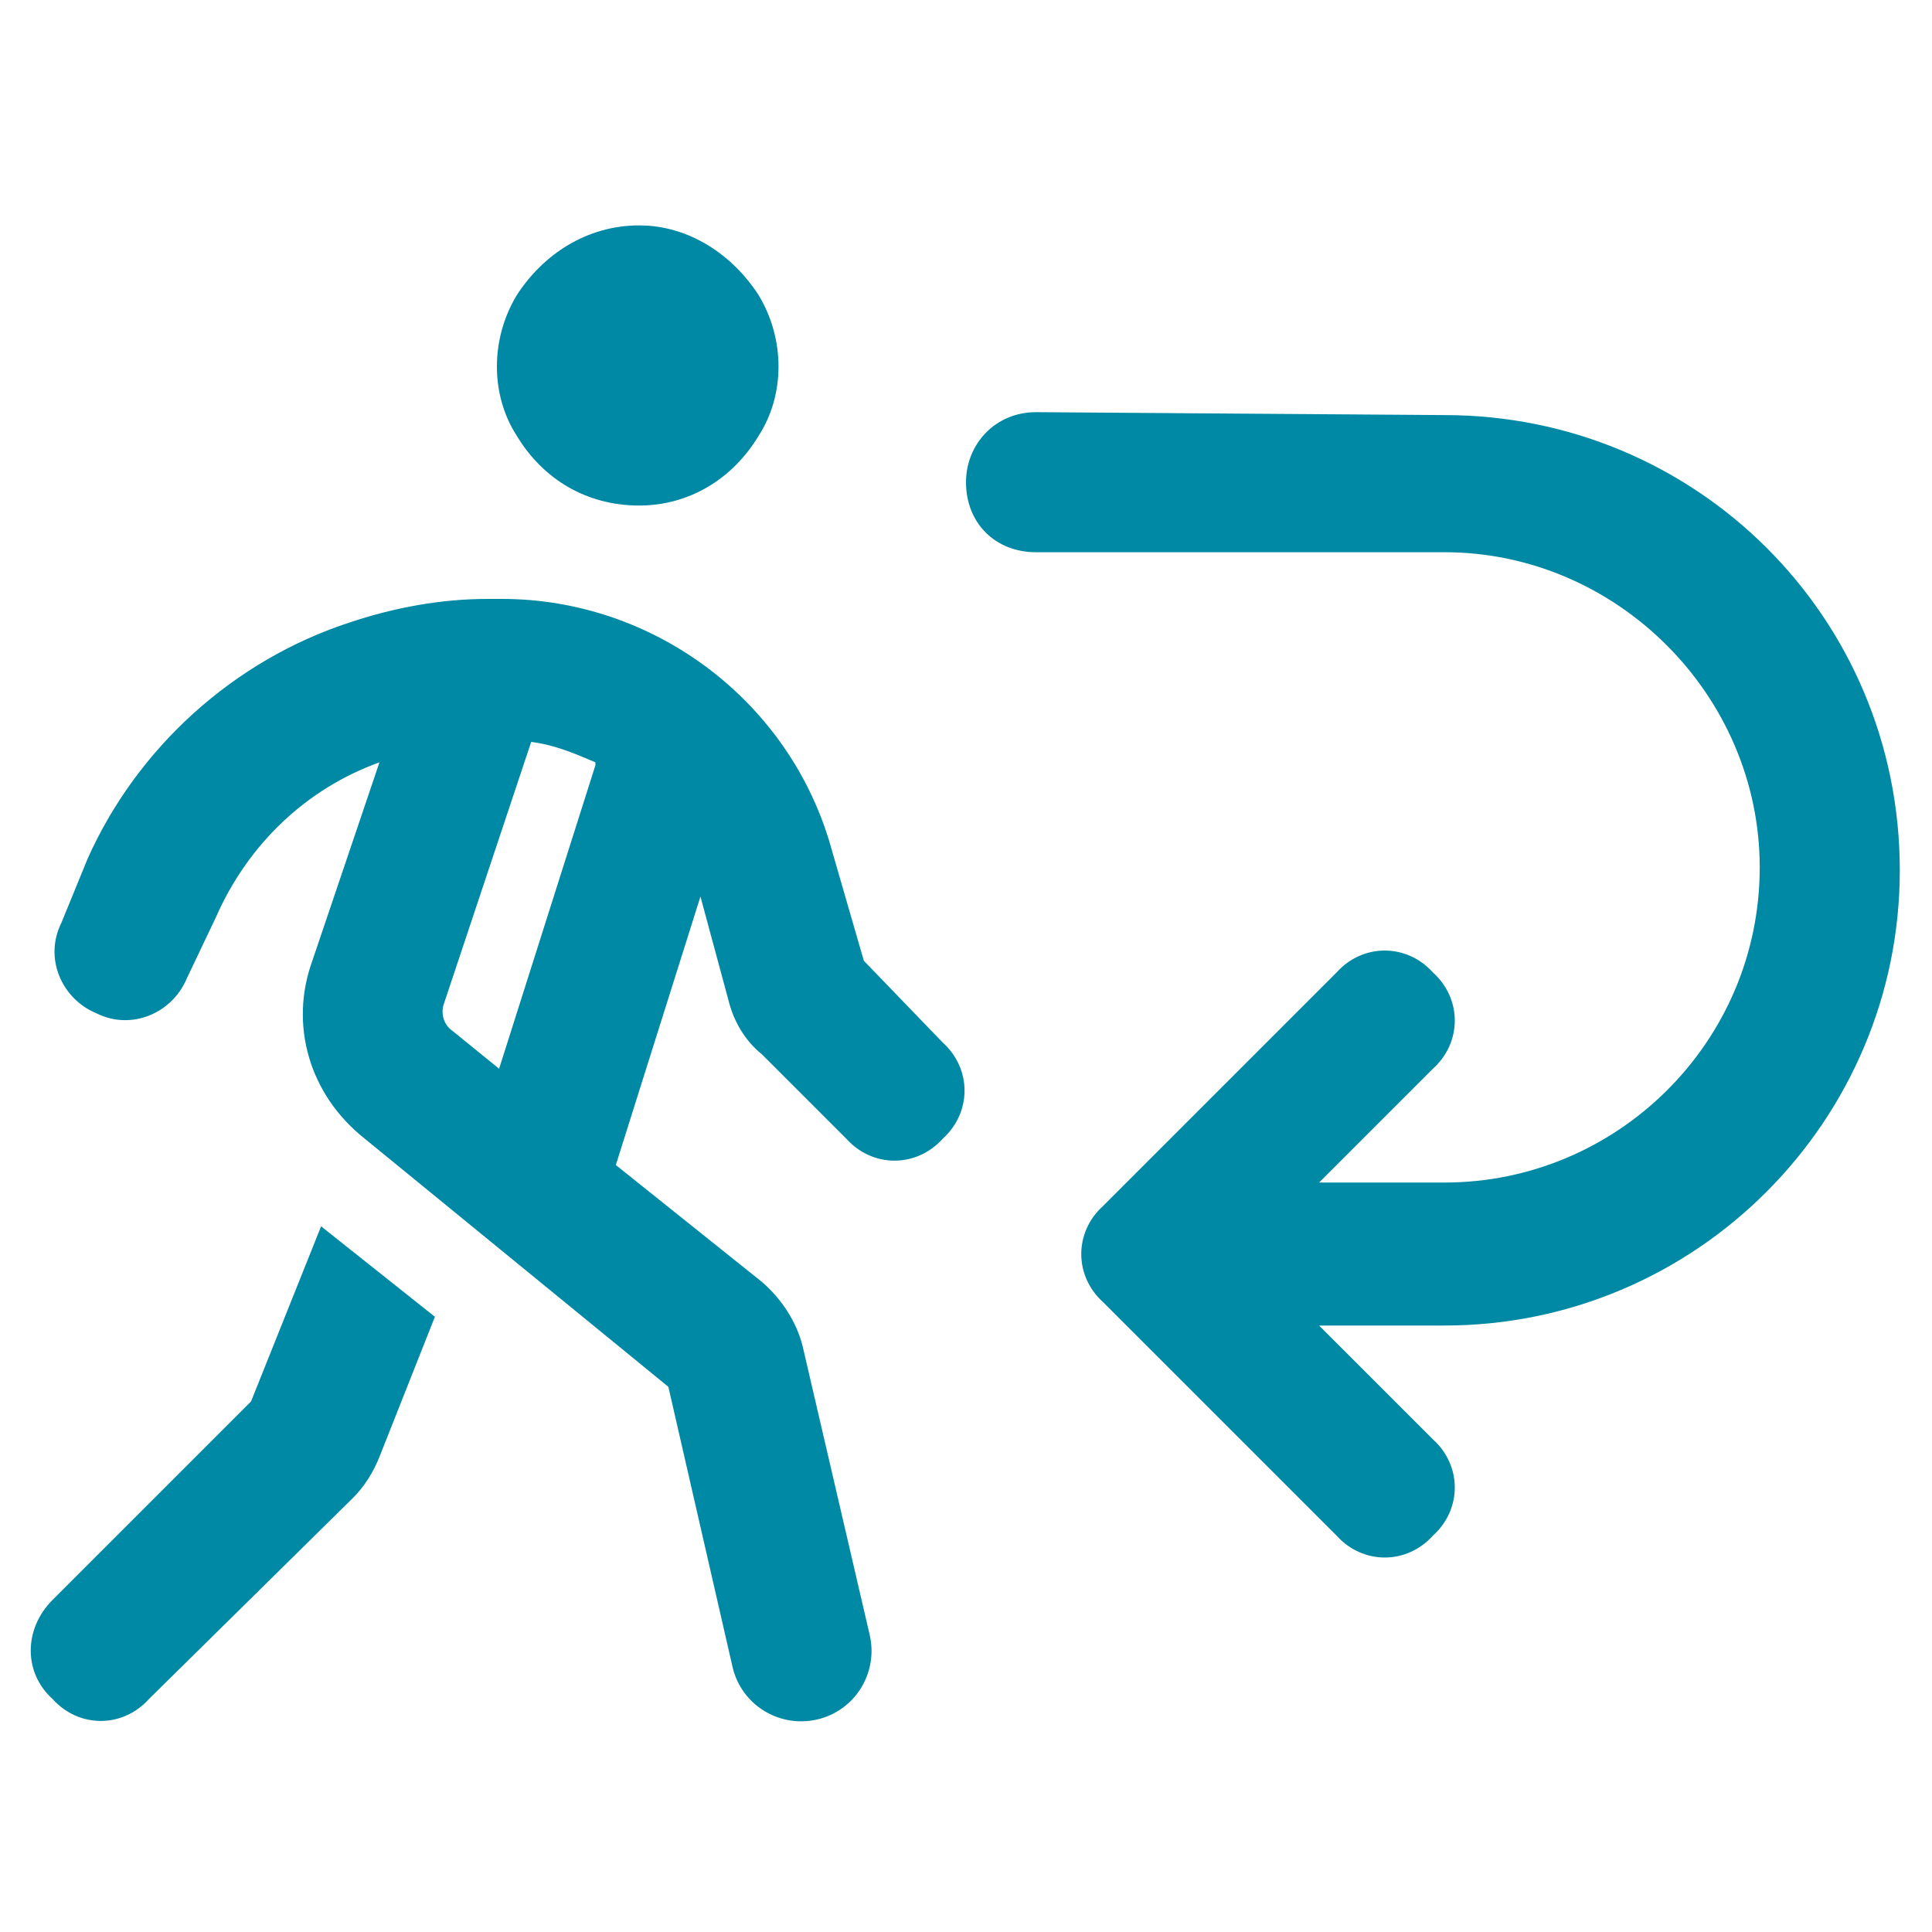 <svg width="150" height="150" viewBox="0 0 150 150" fill="none" xmlns="http://www.w3.org/2000/svg">
<rect width="150" height="150" fill="white"/>
<path d="M49.625 39.25C45.547 39.25 42.148 37.211 40.109 33.812C38.07 30.641 38.07 26.336 40.109 22.938C42.148 19.766 45.547 17.5 49.625 17.5C53.477 17.5 56.875 19.766 58.914 22.938C60.953 26.336 60.953 30.641 58.914 33.812C56.875 37.211 53.477 39.25 49.625 39.25ZM34.445 77.992C34.219 78.672 34.445 79.578 35.125 80.031L38.75 82.977L46.227 59.414C46.227 59.414 46.227 59.414 46.227 59.188C44.641 58.508 43.055 57.828 41.242 57.602L34.445 77.992ZM47.812 90.453L59.141 99.516C60.727 100.875 61.859 102.688 62.312 104.5L67.523 126.93C68.203 129.875 66.391 132.82 63.445 133.5C60.5 134.18 57.555 132.367 56.875 129.422L51.891 107.672L28.328 88.414C24.023 85.016 22.438 79.578 24.25 74.594L29.461 59.188C23.797 61.227 19.266 65.531 16.773 71.195L14.508 75.953C13.375 78.672 10.203 80.031 7.484 78.672C4.766 77.539 3.406 74.367 4.766 71.648L6.805 66.664C10.656 58.055 18.133 51.258 27.195 48.312C30.594 47.18 34.219 46.5 37.844 46.5H38.977C50.758 46.5 61.406 54.43 64.578 65.984L67.07 74.594L73.188 80.938C75.453 82.977 75.453 86.375 73.188 88.414C71.148 90.68 67.75 90.68 65.711 88.414L59.141 81.844C58.008 80.938 57.102 79.578 56.648 77.992L54.383 69.609L47.812 90.453ZM24.93 95.211L33.766 102.234L29.461 113.109C29.008 114.242 28.328 115.375 27.422 116.281L11.562 131.914C9.523 134.18 6.125 134.18 4.086 131.914C1.82 129.875 1.82 126.477 4.086 124.211L19.492 108.805L24.93 95.211ZM103.773 119.227L85.648 101.102C83.383 99.062 83.383 95.664 85.648 93.625L103.773 75.5C105.812 73.234 109.211 73.234 111.25 75.5C113.516 77.539 113.516 80.938 111.25 82.977L102.414 91.812H112.156C125.523 91.812 136.625 80.938 136.625 67.344C136.625 53.977 125.523 42.875 112.156 42.875H80.438C77.266 42.875 75 40.609 75 37.438C75 34.492 77.266 32 80.438 32L112.156 32.227C131.641 32.227 147.5 47.859 147.5 67.57C147.5 87.055 131.641 102.914 112.156 102.914H102.414L111.25 111.75C113.516 113.789 113.516 117.188 111.25 119.227C109.211 121.492 105.812 121.492 103.773 119.227Z" fill="#0089A4"/>
</svg>
